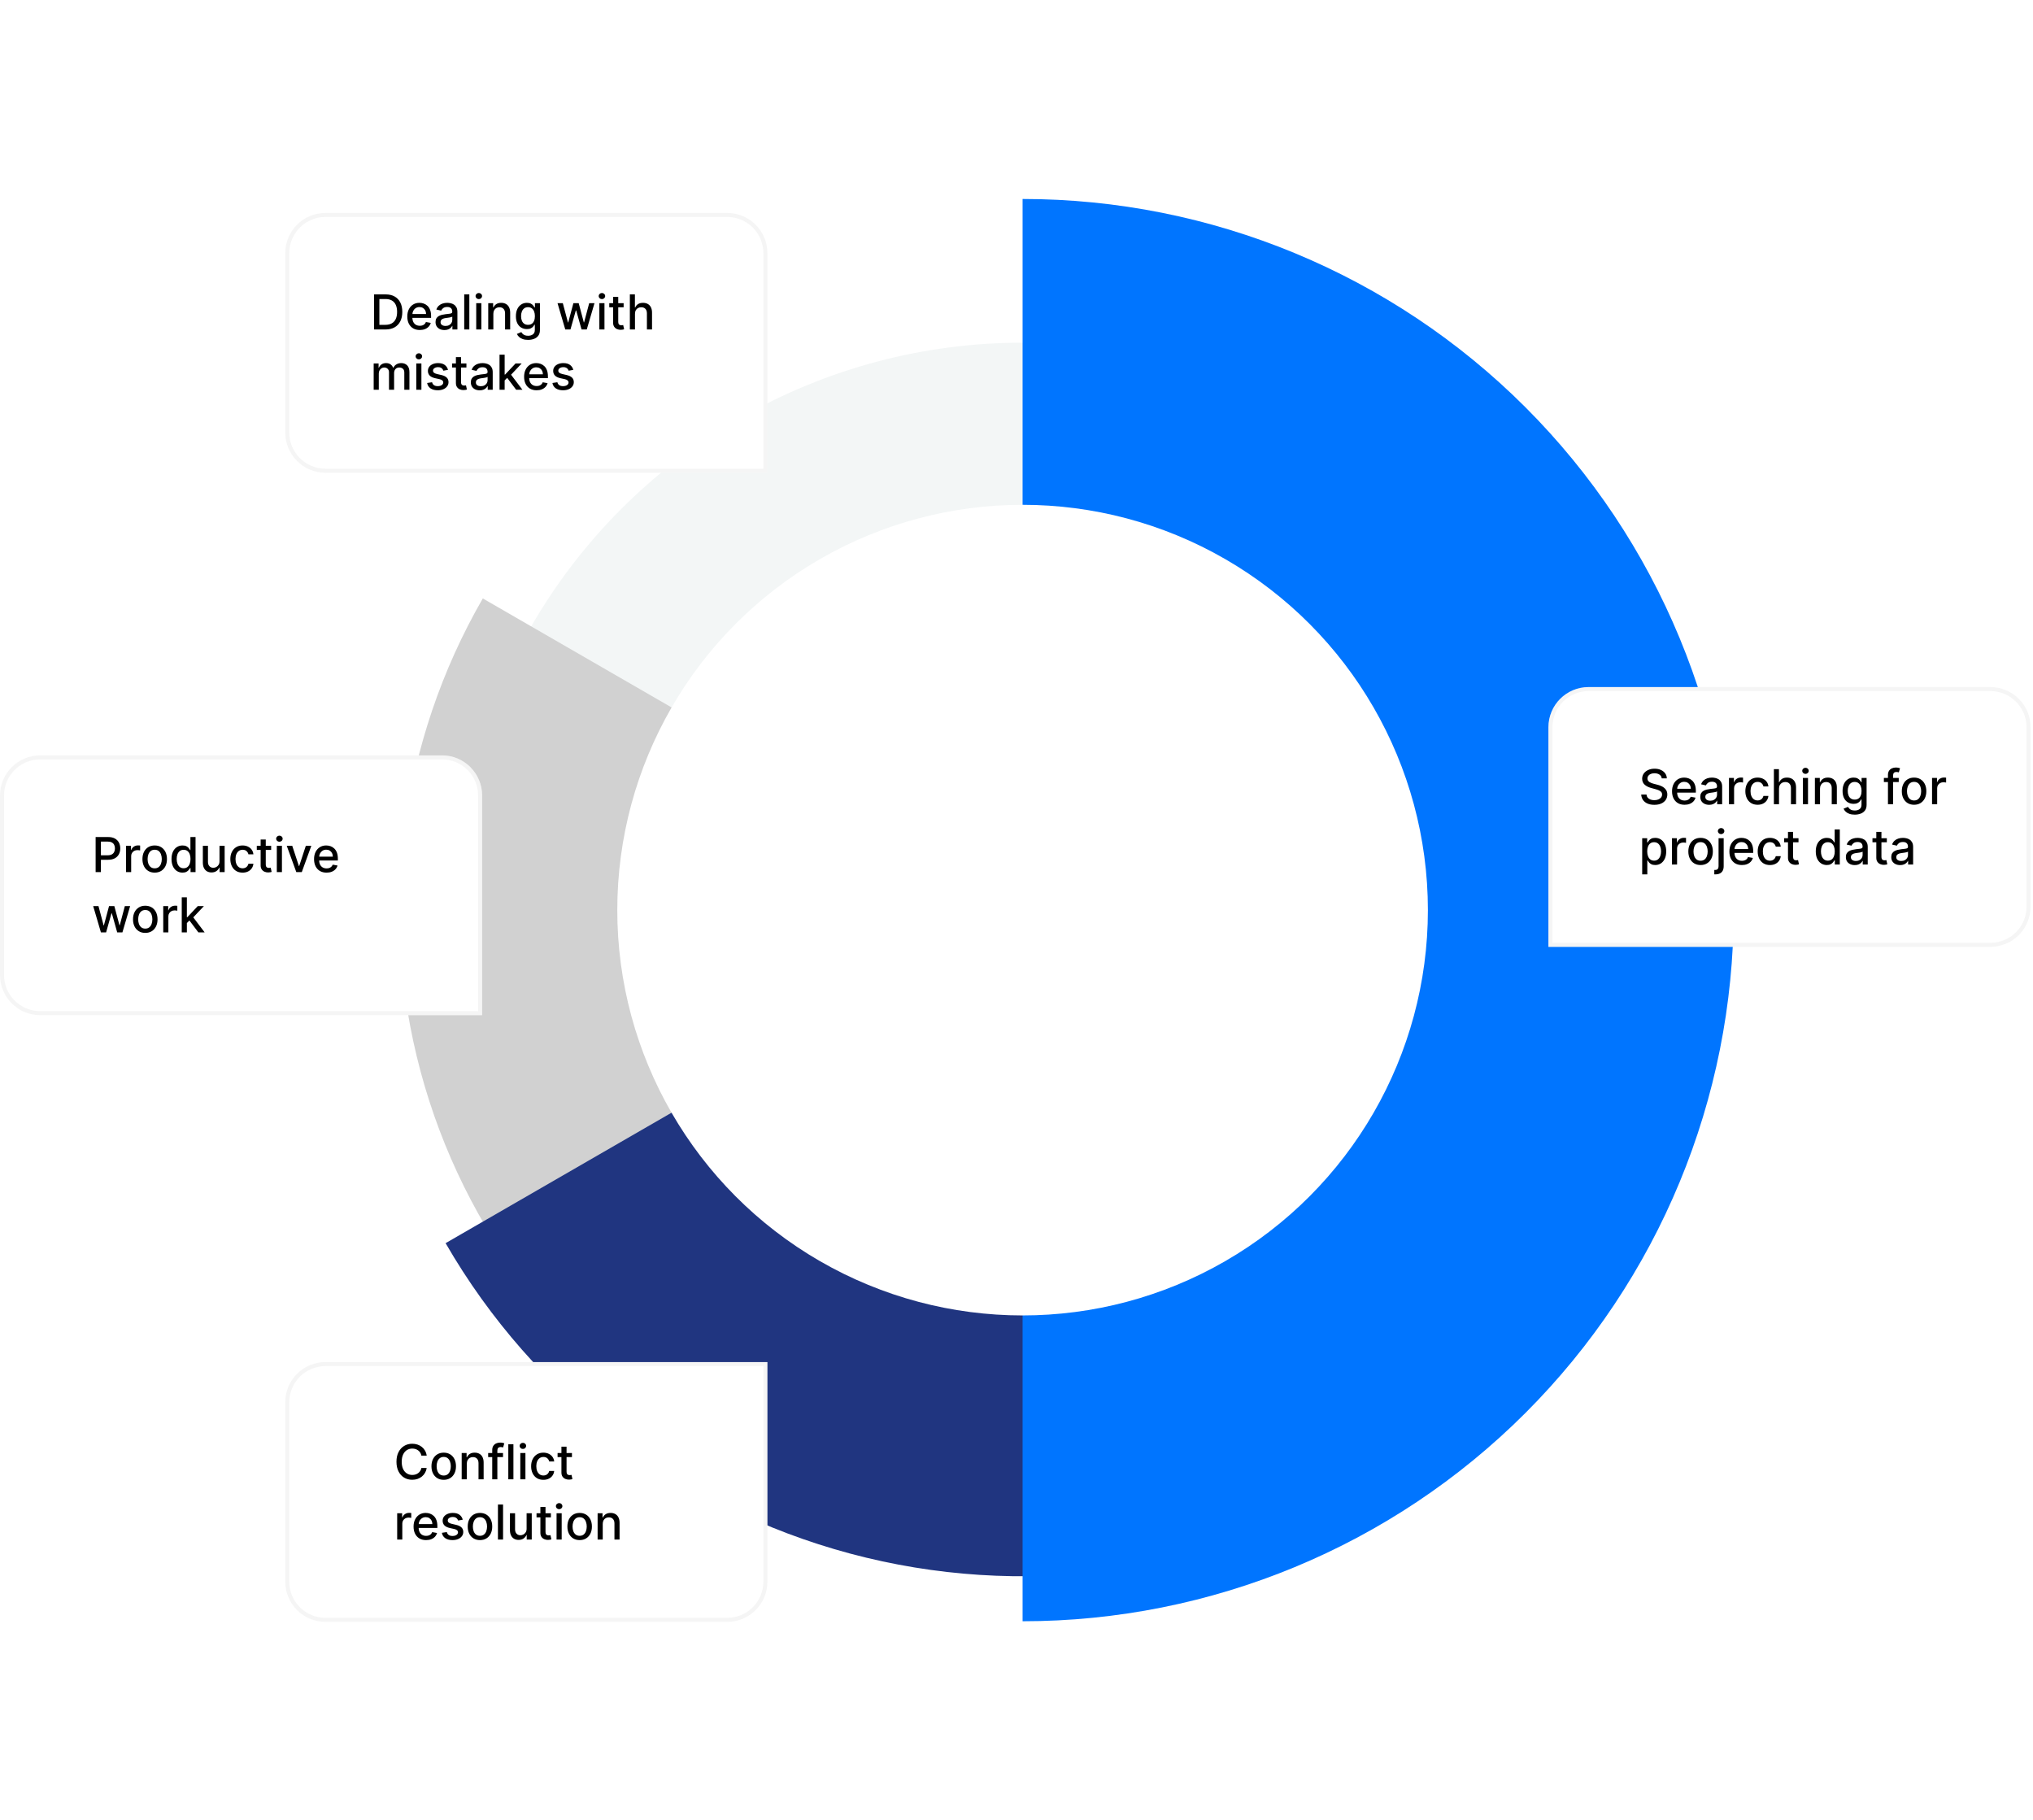 <svg width="506" height="453" viewBox="0 0 506 453" fill="none" xmlns="http://www.w3.org/2000/svg">
<circle cx="254.515" cy="226.514" r="141.228" fill="#F3F6F6"/>
<path d="M120.167 148.943C99.598 184.571 94.024 226.91 104.672 266.647C115.319 306.383 141.316 340.263 176.943 360.833C212.57 381.402 254.909 386.976 294.646 376.329C334.383 365.681 368.263 339.684 388.832 304.057L254.5 226.5L120.167 148.943Z" fill="#D1D1D1"/>
<path d="M110.905 309.405C132.892 347.489 169.108 375.278 211.585 386.66C254.062 398.041 299.321 392.083 337.405 370.095C375.489 348.107 403.278 311.892 414.66 269.415C426.041 226.938 420.083 181.679 398.095 143.595L254.5 226.5L110.905 309.405Z" fill="#203580"/>
<path d="M254.515 403.507C301.456 403.508 346.475 384.86 379.668 351.667C412.86 318.475 431.508 273.456 431.508 226.515C431.508 179.573 412.86 134.554 379.668 101.362C346.475 68.169 301.456 49.522 254.515 49.522L254.515 226.514L254.515 403.507Z" fill="#0075FF"/>
<g filter="url(#filter0_d_3764_3451)">
<circle cx="254.515" cy="226.515" r="100.877" fill="white"/>
</g>
<path d="M71 63C71 57.477 75.477 53 81 53H181C186.523 53 191 57.477 191 63V117.657H81C75.477 117.657 71 113.18 71 107.657V63Z" fill="white"/>
<path d="M71.5 63C71.5 57.753 75.753 53.5 81 53.5H181C186.247 53.5 190.5 57.753 190.5 63V117.157H81C75.753 117.157 71.5 112.903 71.5 107.657V63Z" stroke="#D9D9D9" stroke-opacity="0.26"/>
<path d="M95.933 82H93.108V73.273H96.023C96.878 73.273 97.612 73.447 98.226 73.797C98.84 74.144 99.31 74.642 99.637 75.293C99.966 75.94 100.131 76.717 100.131 77.624C100.131 78.533 99.965 79.314 99.632 79.967C99.303 80.621 98.826 81.124 98.201 81.476C97.576 81.825 96.82 82 95.933 82ZM94.425 80.849H95.861C96.526 80.849 97.078 80.724 97.519 80.474C97.959 80.222 98.289 79.856 98.507 79.379C98.726 78.899 98.835 78.314 98.835 77.624C98.835 76.939 98.726 76.358 98.507 75.881C98.291 75.403 97.969 75.041 97.54 74.794C97.111 74.547 96.578 74.423 95.942 74.423H94.425V80.849ZM104.487 82.132C103.842 82.132 103.287 81.994 102.821 81.719C102.358 81.44 102 81.05 101.747 80.547C101.497 80.041 101.372 79.449 101.372 78.77C101.372 78.099 101.497 77.508 101.747 76.997C102 76.486 102.352 76.087 102.804 75.8C103.258 75.513 103.79 75.369 104.398 75.369C104.767 75.369 105.125 75.43 105.472 75.553C105.818 75.675 106.129 75.867 106.405 76.128C106.68 76.389 106.898 76.729 107.057 77.146C107.216 77.561 107.295 78.065 107.295 78.659V79.111H102.092V78.156H106.047C106.047 77.821 105.979 77.524 105.842 77.266C105.706 77.004 105.514 76.798 105.267 76.648C105.023 76.497 104.736 76.422 104.406 76.422C104.048 76.422 103.736 76.51 103.469 76.686C103.204 76.859 103 77.087 102.855 77.368C102.713 77.646 102.642 77.949 102.642 78.276V79.021C102.642 79.459 102.719 79.831 102.872 80.138C103.028 80.445 103.246 80.679 103.524 80.841C103.802 81 104.128 81.079 104.5 81.079C104.741 81.079 104.962 81.046 105.16 80.977C105.359 80.906 105.531 80.801 105.676 80.662C105.821 80.523 105.932 80.351 106.008 80.146L107.214 80.364C107.118 80.719 106.945 81.03 106.695 81.297C106.447 81.561 106.136 81.767 105.761 81.915C105.389 82.06 104.964 82.132 104.487 82.132ZM110.614 82.145C110.199 82.145 109.824 82.068 109.489 81.915C109.154 81.758 108.888 81.533 108.692 81.237C108.499 80.942 108.402 80.579 108.402 80.151C108.402 79.781 108.473 79.477 108.615 79.239C108.757 79 108.949 78.811 109.191 78.672C109.432 78.533 109.702 78.428 110 78.356C110.299 78.285 110.603 78.231 110.912 78.195C111.304 78.149 111.622 78.112 111.867 78.084C112.111 78.053 112.289 78.003 112.399 77.935C112.51 77.867 112.566 77.756 112.566 77.602V77.572C112.566 77.2 112.46 76.912 112.25 76.707C112.043 76.503 111.733 76.401 111.321 76.401C110.892 76.401 110.554 76.496 110.307 76.686C110.063 76.874 109.894 77.082 109.8 77.312L108.603 77.04C108.745 76.642 108.952 76.321 109.225 76.077C109.5 75.829 109.817 75.651 110.175 75.54C110.533 75.426 110.909 75.369 111.304 75.369C111.566 75.369 111.843 75.401 112.135 75.463C112.431 75.523 112.706 75.633 112.962 75.796C113.22 75.957 113.432 76.189 113.597 76.49C113.762 76.788 113.844 77.176 113.844 77.653V82H112.6V81.105H112.549C112.466 81.27 112.343 81.432 112.178 81.591C112.013 81.75 111.801 81.882 111.543 81.987C111.284 82.092 110.975 82.145 110.614 82.145ZM110.891 81.122C111.243 81.122 111.544 81.053 111.794 80.913C112.047 80.774 112.239 80.592 112.37 80.368C112.503 80.141 112.57 79.898 112.57 79.639V78.796C112.524 78.841 112.436 78.883 112.306 78.923C112.178 78.96 112.032 78.993 111.867 79.021C111.702 79.047 111.541 79.071 111.385 79.094C111.229 79.114 111.098 79.131 110.993 79.145C110.746 79.176 110.52 79.229 110.316 79.303C110.114 79.376 109.952 79.483 109.83 79.622C109.71 79.758 109.651 79.94 109.651 80.168C109.651 80.483 109.767 80.722 110 80.883C110.233 81.043 110.53 81.122 110.891 81.122ZM116.815 73.273V82H115.541V73.273H116.815ZM118.529 82V75.454H119.804V82H118.529ZM119.173 74.445C118.951 74.445 118.761 74.371 118.602 74.223C118.446 74.072 118.367 73.894 118.367 73.686C118.367 73.476 118.446 73.297 118.602 73.149C118.761 72.999 118.951 72.923 119.173 72.923C119.394 72.923 119.583 72.999 119.74 73.149C119.899 73.297 119.978 73.476 119.978 73.686C119.978 73.894 119.899 74.072 119.74 74.223C119.583 74.371 119.394 74.445 119.173 74.445ZM122.792 78.114V82H121.518V75.454H122.741V76.52H122.822C122.972 76.173 123.208 75.895 123.529 75.685C123.853 75.474 124.261 75.369 124.752 75.369C125.198 75.369 125.589 75.463 125.924 75.651C126.259 75.835 126.519 76.111 126.704 76.477C126.888 76.844 126.981 77.297 126.981 77.837V82H125.707V77.99C125.707 77.516 125.583 77.145 125.336 76.878C125.089 76.608 124.749 76.473 124.317 76.473C124.022 76.473 123.759 76.537 123.529 76.665C123.302 76.793 123.121 76.98 122.988 77.227C122.857 77.472 122.792 77.767 122.792 78.114ZM131.434 84.591C130.914 84.591 130.467 84.523 130.092 84.386C129.719 84.25 129.415 84.07 129.18 83.845C128.944 83.621 128.768 83.375 128.651 83.108L129.746 82.656C129.823 82.781 129.925 82.913 130.053 83.053C130.184 83.195 130.36 83.315 130.582 83.415C130.806 83.514 131.094 83.564 131.447 83.564C131.93 83.564 132.329 83.446 132.644 83.21C132.959 82.977 133.117 82.605 133.117 82.094V80.807H133.036C132.959 80.946 132.849 81.101 132.704 81.271C132.562 81.442 132.366 81.59 132.116 81.715C131.866 81.84 131.54 81.902 131.14 81.902C130.623 81.902 130.157 81.781 129.742 81.54C129.33 81.296 129.003 80.936 128.762 80.462C128.523 79.984 128.404 79.398 128.404 78.702C128.404 78.006 128.522 77.409 128.758 76.912C128.996 76.415 129.323 76.034 129.738 75.77C130.153 75.503 130.623 75.369 131.148 75.369C131.555 75.369 131.883 75.438 132.133 75.574C132.383 75.707 132.577 75.864 132.717 76.043C132.859 76.222 132.968 76.379 133.045 76.516H133.138V75.454H134.387V82.145C134.387 82.707 134.256 83.169 133.995 83.53C133.734 83.891 133.38 84.158 132.934 84.331C132.491 84.504 131.991 84.591 131.434 84.591ZM131.421 80.845C131.788 80.845 132.097 80.76 132.35 80.59C132.606 80.416 132.799 80.169 132.93 79.848C133.063 79.524 133.13 79.136 133.13 78.685C133.13 78.244 133.065 77.856 132.934 77.521C132.803 77.186 132.611 76.925 132.359 76.737C132.106 76.547 131.793 76.452 131.421 76.452C131.038 76.452 130.718 76.551 130.462 76.75C130.207 76.946 130.013 77.213 129.883 77.551C129.755 77.889 129.691 78.267 129.691 78.685C129.691 79.114 129.756 79.49 129.887 79.814C130.018 80.138 130.211 80.391 130.467 80.572C130.725 80.754 131.043 80.845 131.421 80.845ZM140.691 82L138.764 75.454H140.081L141.364 80.261H141.428L142.715 75.454H144.032L145.31 80.24H145.374L146.648 75.454H147.965L146.043 82H144.743L143.414 77.274H143.316L141.986 82H140.691ZM149.174 82V75.454H150.448V82H149.174ZM149.817 74.445C149.596 74.445 149.405 74.371 149.246 74.223C149.09 74.072 149.012 73.894 149.012 73.686C149.012 73.476 149.09 73.297 149.246 73.149C149.405 72.999 149.596 72.923 149.817 72.923C150.039 72.923 150.228 72.999 150.384 73.149C150.543 73.297 150.623 73.476 150.623 73.686C150.623 73.894 150.543 74.072 150.384 74.223C150.228 74.371 150.039 74.445 149.817 74.445ZM155.218 75.454V76.477H151.642V75.454H155.218ZM152.601 73.886H153.875V80.078C153.875 80.325 153.912 80.511 153.986 80.636C154.06 80.758 154.155 80.842 154.272 80.888C154.391 80.93 154.52 80.952 154.659 80.952C154.762 80.952 154.851 80.945 154.928 80.93C155.005 80.916 155.064 80.905 155.107 80.896L155.337 81.949C155.263 81.977 155.158 82.006 155.022 82.034C154.885 82.065 154.715 82.082 154.51 82.085C154.175 82.091 153.862 82.031 153.573 81.906C153.283 81.781 153.049 81.588 152.87 81.327C152.691 81.065 152.601 80.737 152.601 80.342V73.886ZM158.042 78.114V82H156.768V73.273H158.025V76.52H158.106C158.259 76.168 158.494 75.888 158.809 75.68C159.124 75.473 159.536 75.369 160.045 75.369C160.494 75.369 160.886 75.462 161.221 75.646C161.559 75.831 161.82 76.106 162.005 76.473C162.192 76.837 162.286 77.291 162.286 77.837V82H161.012V77.99C161.012 77.51 160.888 77.138 160.641 76.874C160.394 76.606 160.05 76.473 159.61 76.473C159.309 76.473 159.039 76.537 158.8 76.665C158.565 76.793 158.378 76.98 158.242 77.227C158.109 77.472 158.042 77.767 158.042 78.114ZM93.006 97V90.454H94.229V91.52H94.31C94.446 91.159 94.669 90.878 94.979 90.676C95.289 90.472 95.659 90.369 96.091 90.369C96.529 90.369 96.895 90.472 97.191 90.676C97.489 90.881 97.709 91.162 97.851 91.52H97.919C98.076 91.171 98.324 90.892 98.665 90.685C99.006 90.474 99.412 90.369 99.884 90.369C100.478 90.369 100.962 90.555 101.337 90.928C101.715 91.3 101.904 91.861 101.904 92.611V97H100.63V92.73C100.63 92.287 100.509 91.966 100.267 91.767C100.026 91.568 99.737 91.469 99.402 91.469C98.987 91.469 98.665 91.597 98.435 91.852C98.205 92.105 98.09 92.43 98.09 92.828V97H96.82V92.649C96.82 92.294 96.709 92.008 96.487 91.793C96.266 91.577 95.978 91.469 95.622 91.469C95.381 91.469 95.158 91.533 94.953 91.66C94.752 91.785 94.588 91.96 94.463 92.185C94.341 92.409 94.28 92.669 94.28 92.965V97H93.006ZM103.611 97V90.454H104.886V97H103.611ZM104.255 89.445C104.033 89.445 103.843 89.371 103.684 89.223C103.528 89.072 103.449 88.894 103.449 88.686C103.449 88.476 103.528 88.297 103.684 88.149C103.843 87.999 104.033 87.923 104.255 87.923C104.476 87.923 104.665 87.999 104.822 88.149C104.981 88.297 105.06 88.476 105.06 88.686C105.06 88.894 104.981 89.072 104.822 89.223C104.665 89.371 104.476 89.445 104.255 89.445ZM111.505 92.053L110.35 92.257C110.301 92.109 110.225 91.969 110.12 91.835C110.017 91.702 109.878 91.592 109.702 91.507C109.526 91.422 109.306 91.379 109.041 91.379C108.681 91.379 108.38 91.46 108.138 91.622C107.897 91.781 107.776 91.987 107.776 92.24C107.776 92.459 107.857 92.635 108.019 92.769C108.181 92.902 108.442 93.011 108.803 93.097L109.843 93.335C110.445 93.474 110.894 93.689 111.189 93.979C111.485 94.269 111.632 94.645 111.632 95.108C111.632 95.5 111.519 95.849 111.291 96.156C111.067 96.46 110.753 96.699 110.35 96.872C109.949 97.046 109.485 97.132 108.956 97.132C108.223 97.132 107.625 96.976 107.162 96.663C106.699 96.348 106.415 95.901 106.31 95.321L107.541 95.133C107.618 95.454 107.776 95.697 108.014 95.862C108.253 96.024 108.564 96.105 108.948 96.105C109.365 96.105 109.699 96.019 109.949 95.845C110.199 95.669 110.324 95.454 110.324 95.202C110.324 94.997 110.247 94.825 110.094 94.686C109.943 94.547 109.712 94.442 109.399 94.371L108.291 94.128C107.681 93.989 107.229 93.767 106.936 93.463C106.647 93.159 106.502 92.774 106.502 92.308C106.502 91.922 106.61 91.584 106.826 91.294C107.041 91.004 107.34 90.778 107.72 90.617C108.101 90.452 108.537 90.369 109.029 90.369C109.736 90.369 110.293 90.523 110.699 90.829C111.105 91.133 111.374 91.541 111.505 92.053ZM116.089 90.454V91.477H112.513V90.454H116.089ZM113.472 88.886H114.746V95.078C114.746 95.325 114.783 95.511 114.857 95.636C114.931 95.758 115.026 95.842 115.143 95.888C115.262 95.93 115.391 95.952 115.53 95.952C115.633 95.952 115.722 95.945 115.799 95.93C115.876 95.916 115.935 95.905 115.978 95.896L116.208 96.949C116.134 96.977 116.029 97.006 115.893 97.034C115.756 97.065 115.586 97.082 115.381 97.085C115.046 97.091 114.734 97.031 114.444 96.906C114.154 96.781 113.92 96.588 113.741 96.327C113.562 96.065 113.472 95.737 113.472 95.342V88.886ZM119.403 97.145C118.988 97.145 118.613 97.068 118.278 96.915C117.943 96.758 117.677 96.533 117.481 96.237C117.288 95.942 117.191 95.579 117.191 95.151C117.191 94.781 117.262 94.477 117.404 94.239C117.546 94 117.738 93.811 117.98 93.672C118.221 93.533 118.491 93.428 118.789 93.356C119.088 93.285 119.392 93.231 119.701 93.195C120.093 93.149 120.411 93.112 120.656 93.084C120.9 93.053 121.078 93.003 121.188 92.935C121.299 92.867 121.355 92.756 121.355 92.602V92.572C121.355 92.2 121.25 91.912 121.039 91.707C120.832 91.503 120.522 91.401 120.11 91.401C119.681 91.401 119.343 91.496 119.096 91.686C118.852 91.874 118.683 92.082 118.589 92.312L117.392 92.04C117.534 91.642 117.741 91.321 118.014 91.077C118.289 90.829 118.606 90.651 118.964 90.54C119.322 90.426 119.698 90.369 120.093 90.369C120.355 90.369 120.632 90.401 120.924 90.463C121.22 90.523 121.495 90.633 121.751 90.796C122.009 90.957 122.221 91.189 122.386 91.49C122.551 91.788 122.633 92.176 122.633 92.653V97H121.389V96.105H121.338C121.255 96.27 121.132 96.432 120.967 96.591C120.802 96.75 120.59 96.882 120.332 96.987C120.073 97.092 119.764 97.145 119.403 97.145ZM119.68 96.122C120.032 96.122 120.333 96.053 120.583 95.913C120.836 95.774 121.028 95.592 121.159 95.368C121.292 95.141 121.359 94.898 121.359 94.639V93.796C121.313 93.841 121.225 93.883 121.095 93.923C120.967 93.96 120.821 93.993 120.656 94.021C120.491 94.047 120.331 94.071 120.174 94.094C120.018 94.114 119.887 94.131 119.782 94.145C119.535 94.176 119.309 94.229 119.105 94.303C118.903 94.376 118.741 94.483 118.619 94.622C118.5 94.758 118.44 94.94 118.44 95.168C118.44 95.483 118.556 95.722 118.789 95.883C119.022 96.043 119.319 96.122 119.68 96.122ZM125.502 94.78L125.494 93.224H125.715L128.323 90.454H129.849L126.874 93.608H126.674L125.502 94.78ZM124.33 97V88.273H125.604V97H124.33ZM128.464 97L126.12 93.889L126.998 92.999L130.028 97H128.464ZM133.561 97.132C132.916 97.132 132.361 96.994 131.895 96.719C131.432 96.44 131.074 96.05 130.821 95.547C130.571 95.041 130.446 94.449 130.446 93.77C130.446 93.099 130.571 92.508 130.821 91.997C131.074 91.486 131.426 91.087 131.878 90.8C132.333 90.513 132.864 90.369 133.472 90.369C133.841 90.369 134.199 90.43 134.546 90.553C134.892 90.675 135.203 90.867 135.479 91.128C135.755 91.389 135.972 91.729 136.131 92.146C136.29 92.561 136.37 93.065 136.37 93.659V94.111H131.166V93.156H135.121C135.121 92.821 135.053 92.524 134.916 92.266C134.78 92.004 134.588 91.798 134.341 91.648C134.097 91.497 133.81 91.422 133.48 91.422C133.122 91.422 132.81 91.51 132.543 91.686C132.279 91.859 132.074 92.087 131.929 92.368C131.787 92.646 131.716 92.949 131.716 93.276V94.021C131.716 94.459 131.793 94.831 131.946 95.138C132.103 95.445 132.32 95.679 132.598 95.841C132.877 96 133.202 96.079 133.574 96.079C133.816 96.079 134.036 96.046 134.235 95.977C134.434 95.906 134.605 95.801 134.75 95.662C134.895 95.523 135.006 95.351 135.083 95.146L136.289 95.364C136.192 95.719 136.019 96.03 135.769 96.297C135.522 96.561 135.21 96.767 134.835 96.915C134.463 97.06 134.039 97.132 133.561 97.132ZM142.688 92.053L141.533 92.257C141.485 92.109 141.408 91.969 141.303 91.835C141.201 91.702 141.062 91.592 140.886 91.507C140.709 91.422 140.489 91.379 140.225 91.379C139.864 91.379 139.563 91.46 139.322 91.622C139.08 91.781 138.959 91.987 138.959 92.24C138.959 92.459 139.04 92.635 139.202 92.769C139.364 92.902 139.626 93.011 139.986 93.097L141.026 93.335C141.628 93.474 142.077 93.689 142.373 93.979C142.668 94.269 142.816 94.645 142.816 95.108C142.816 95.5 142.702 95.849 142.475 96.156C142.251 96.46 141.937 96.699 141.533 96.872C141.133 97.046 140.668 97.132 140.14 97.132C139.407 97.132 138.809 96.976 138.346 96.663C137.883 96.348 137.599 95.901 137.494 95.321L138.725 95.133C138.802 95.454 138.959 95.697 139.198 95.862C139.437 96.024 139.748 96.105 140.131 96.105C140.549 96.105 140.883 96.019 141.133 95.845C141.383 95.669 141.508 95.454 141.508 95.202C141.508 94.997 141.431 94.825 141.278 94.686C141.127 94.547 140.896 94.442 140.583 94.371L139.475 94.128C138.864 93.989 138.413 93.767 138.12 93.463C137.83 93.159 137.685 92.774 137.685 92.308C137.685 91.922 137.793 91.584 138.009 91.294C138.225 91.004 138.523 90.778 138.904 90.617C139.285 90.452 139.721 90.369 140.212 90.369C140.92 90.369 141.476 90.523 141.883 90.829C142.289 91.133 142.557 91.541 142.688 92.053Z" fill="black"/>
<path d="M0 198C0 192.477 4.477 188 10 188H110C115.523 188 120 192.477 120 198V252.657H10C4.477 252.657 0 248.18 0 242.657V198Z" fill="white"/>
<path d="M0.5 198C0.5 192.753 4.753 188.5 10 188.5H110C115.247 188.5 119.5 192.753 119.5 198V252.157H10C4.753 252.157 0.5 247.903 0.5 242.657V198Z" stroke="#D9D9D9" stroke-opacity="0.26"/>
<path d="M23.801 217.053V208.326H26.911C27.59 208.326 28.153 208.45 28.599 208.697C29.045 208.944 29.379 209.282 29.6 209.711C29.822 210.137 29.933 210.617 29.933 211.151C29.933 211.688 29.82 212.171 29.596 212.6C29.375 213.026 29.039 213.364 28.59 213.614C28.144 213.861 27.583 213.985 26.907 213.985H24.768V212.869H26.788C27.217 212.869 27.565 212.795 27.832 212.647C28.099 212.496 28.295 212.292 28.42 212.033C28.545 211.775 28.607 211.481 28.607 211.151C28.607 210.822 28.545 210.529 28.42 210.273C28.295 210.018 28.098 209.817 27.828 209.673C27.561 209.528 27.208 209.455 26.771 209.455H25.117V217.053H23.801ZM31.374 217.053V210.508H32.606V211.548H32.674C32.793 211.195 33.003 210.918 33.304 210.717C33.608 210.512 33.952 210.41 34.336 210.41C34.415 210.41 34.509 210.413 34.617 210.418C34.728 210.424 34.815 210.431 34.877 210.44V211.658C34.826 211.644 34.735 211.629 34.604 211.611C34.474 211.592 34.343 211.582 34.212 211.582C33.911 211.582 33.643 211.646 33.407 211.773C33.174 211.898 32.989 212.073 32.853 212.298C32.716 212.519 32.648 212.772 32.648 213.056V217.053H31.374ZM38.502 217.185C37.889 217.185 37.353 217.045 36.896 216.763C36.438 216.482 36.083 216.089 35.83 215.583C35.578 215.077 35.451 214.486 35.451 213.81C35.451 213.131 35.578 212.538 35.83 212.029C36.083 211.521 36.438 211.126 36.896 210.844C37.353 210.563 37.889 210.423 38.502 210.423C39.116 210.423 39.651 210.563 40.109 210.844C40.566 211.126 40.921 211.521 41.174 212.029C41.427 212.538 41.553 213.131 41.553 213.81C41.553 214.486 41.427 215.077 41.174 215.583C40.921 216.089 40.566 216.482 40.109 216.763C39.651 217.045 39.116 217.185 38.502 217.185ZM38.507 216.116C38.904 216.116 39.234 216.011 39.495 215.8C39.757 215.59 39.95 215.31 40.075 214.961C40.203 214.611 40.267 214.227 40.267 213.806C40.267 213.388 40.203 213.005 40.075 212.655C39.95 212.303 39.757 212.021 39.495 211.807C39.234 211.594 38.904 211.488 38.507 211.488C38.106 211.488 37.774 211.594 37.509 211.807C37.248 212.021 37.053 212.303 36.926 212.655C36.801 213.005 36.738 213.388 36.738 213.806C36.738 214.227 36.801 214.611 36.926 214.961C37.053 215.31 37.248 215.59 37.509 215.8C37.774 216.011 38.106 216.116 38.507 216.116ZM45.426 217.181C44.898 217.181 44.426 217.046 44.011 216.776C43.599 216.504 43.275 216.116 43.04 215.613C42.807 215.107 42.69 214.501 42.69 213.793C42.69 213.086 42.808 212.481 43.044 211.978C43.282 211.475 43.609 211.09 44.024 210.823C44.439 210.556 44.909 210.423 45.434 210.423C45.841 210.423 46.167 210.491 46.415 210.627C46.665 210.761 46.858 210.917 46.994 211.096C47.133 211.275 47.241 211.432 47.318 211.569H47.395V208.326H48.669V217.053H47.425V216.035H47.318C47.241 216.174 47.13 216.333 46.986 216.512C46.844 216.691 46.648 216.847 46.398 216.981C46.148 217.114 45.824 217.181 45.426 217.181ZM45.707 216.094C46.074 216.094 46.383 215.998 46.636 215.805C46.892 215.609 47.085 215.337 47.216 214.991C47.349 214.644 47.416 214.241 47.416 213.78C47.416 213.326 47.351 212.928 47.22 212.587C47.089 212.246 46.898 211.981 46.645 211.79C46.392 211.6 46.079 211.505 45.707 211.505C45.324 211.505 45.004 211.604 44.748 211.803C44.493 212.002 44.3 212.273 44.169 212.617C44.041 212.961 43.977 213.349 43.977 213.78C43.977 214.218 44.042 214.611 44.173 214.961C44.304 215.31 44.497 215.587 44.753 215.792C45.011 215.994 45.329 216.094 45.707 216.094ZM54.634 214.339V210.508H55.912V217.053H54.659V215.92H54.591C54.441 216.269 54.199 216.56 53.867 216.793C53.537 217.023 53.127 217.138 52.635 217.138C52.215 217.138 51.843 217.046 51.519 216.861C51.198 216.674 50.945 216.397 50.76 216.03C50.578 215.664 50.487 215.211 50.487 214.671V210.508H51.761V214.518C51.761 214.964 51.885 215.319 52.132 215.583C52.379 215.847 52.7 215.979 53.095 215.979C53.334 215.979 53.571 215.92 53.807 215.8C54.046 215.681 54.243 215.501 54.399 215.259C54.558 215.018 54.636 214.711 54.634 214.339ZM60.381 217.185C59.748 217.185 59.202 217.042 58.745 216.755C58.29 216.465 57.941 216.066 57.697 215.557C57.452 215.049 57.33 214.467 57.33 213.81C57.33 213.146 57.455 212.559 57.705 212.05C57.955 211.539 58.307 211.14 58.762 210.853C59.216 210.566 59.752 210.423 60.368 210.423C60.866 210.423 61.309 210.515 61.698 210.7C62.087 210.881 62.401 211.137 62.64 211.467C62.881 211.796 63.025 212.181 63.07 212.621H61.83C61.762 212.315 61.606 212.05 61.361 211.829C61.12 211.607 60.796 211.496 60.39 211.496C60.035 211.496 59.724 211.59 59.456 211.778C59.192 211.962 58.986 212.227 58.839 212.57C58.691 212.911 58.617 213.315 58.617 213.78C58.617 214.258 58.69 214.67 58.834 215.016C58.979 215.363 59.184 215.631 59.448 215.822C59.715 216.012 60.029 216.107 60.39 216.107C60.631 216.107 60.85 216.063 61.046 215.975C61.245 215.884 61.411 215.755 61.545 215.587C61.681 215.42 61.776 215.218 61.83 214.982H63.07C63.025 215.405 62.887 215.783 62.657 216.116C62.427 216.448 62.118 216.709 61.732 216.9C61.349 217.09 60.898 217.185 60.381 217.185ZM67.488 210.508V211.53H63.913V210.508H67.488ZM64.872 208.94H66.146V215.131C66.146 215.379 66.183 215.565 66.257 215.69C66.33 215.812 66.426 215.896 66.542 215.941C66.661 215.984 66.791 216.005 66.93 216.005C67.032 216.005 67.122 215.998 67.198 215.984C67.275 215.969 67.335 215.958 67.377 215.95L67.607 217.002C67.534 217.03 67.428 217.059 67.292 217.087C67.156 217.119 66.985 217.136 66.781 217.138C66.445 217.144 66.133 217.084 65.843 216.959C65.553 216.834 65.319 216.641 65.14 216.38C64.961 216.119 64.872 215.79 64.872 215.396V208.94ZM68.897 217.053V210.508H70.172V217.053H68.897ZM69.541 209.498C69.319 209.498 69.129 209.424 68.97 209.276C68.814 209.126 68.736 208.947 68.736 208.739C68.736 208.529 68.814 208.35 68.97 208.202C69.129 208.052 69.319 207.977 69.541 207.977C69.763 207.977 69.951 208.052 70.108 208.202C70.267 208.35 70.346 208.529 70.346 208.739C70.346 208.947 70.267 209.126 70.108 209.276C69.951 209.424 69.763 209.498 69.541 209.498ZM77.485 210.508L75.112 217.053H73.748L71.37 210.508H72.738L74.396 215.545H74.464L76.117 210.508H77.485ZM81.281 217.185C80.636 217.185 80.081 217.048 79.615 216.772C79.152 216.494 78.794 216.103 78.541 215.6C78.291 215.094 78.166 214.502 78.166 213.823C78.166 213.153 78.291 212.562 78.541 212.05C78.794 211.539 79.146 211.14 79.598 210.853C80.052 210.566 80.584 210.423 81.192 210.423C81.561 210.423 81.919 210.484 82.265 210.606C82.612 210.728 82.923 210.92 83.199 211.181C83.474 211.442 83.692 211.782 83.851 212.2C84.01 212.614 84.089 213.119 84.089 213.712V214.164H78.886V213.209H82.841C82.841 212.874 82.772 212.577 82.636 212.319C82.5 212.057 82.308 211.852 82.061 211.701C81.817 211.55 81.53 211.475 81.2 211.475C80.842 211.475 80.53 211.563 80.263 211.739C79.998 211.913 79.794 212.14 79.649 212.421C79.507 212.7 79.436 213.002 79.436 213.329V214.075C79.436 214.512 79.513 214.884 79.666 215.191C79.822 215.498 80.04 215.732 80.318 215.894C80.596 216.053 80.922 216.133 81.294 216.133C81.535 216.133 81.755 216.099 81.954 216.03C82.153 215.959 82.325 215.854 82.47 215.715C82.615 215.576 82.726 215.404 82.802 215.2L84.008 215.417C83.912 215.772 83.739 216.083 83.489 216.35C83.241 216.614 82.93 216.82 82.555 216.968C82.183 217.113 81.758 217.185 81.281 217.185ZM25.117 232.053L23.191 225.508H24.508L25.791 230.315H25.855L27.142 225.508H28.458L29.737 230.293H29.801L31.075 225.508H32.392L30.47 232.053H29.17L27.84 227.327H27.742L26.413 232.053H25.117ZM36.159 232.185C35.545 232.185 35.009 232.045 34.552 231.763C34.095 231.482 33.739 231.089 33.487 230.583C33.234 230.077 33.107 229.486 33.107 228.81C33.107 228.131 33.234 227.538 33.487 227.029C33.739 226.521 34.095 226.126 34.552 225.844C35.009 225.563 35.545 225.423 36.159 225.423C36.772 225.423 37.308 225.563 37.765 225.844C38.222 226.126 38.578 226.521 38.83 227.029C39.083 227.538 39.21 228.131 39.21 228.81C39.21 229.486 39.083 230.077 38.83 230.583C38.578 231.089 38.222 231.482 37.765 231.763C37.308 232.045 36.772 232.185 36.159 232.185ZM36.163 231.116C36.56 231.116 36.89 231.011 37.151 230.8C37.413 230.59 37.606 230.31 37.731 229.961C37.859 229.611 37.923 229.227 37.923 228.806C37.923 228.388 37.859 228.005 37.731 227.655C37.606 227.303 37.413 227.021 37.151 226.807C36.89 226.594 36.56 226.488 36.163 226.488C35.762 226.488 35.43 226.594 35.166 226.807C34.904 227.021 34.71 227.303 34.582 227.655C34.457 228.005 34.394 228.388 34.394 228.806C34.394 229.227 34.457 229.611 34.582 229.961C34.71 230.31 34.904 230.59 35.166 230.8C35.43 231.011 35.762 231.116 36.163 231.116ZM40.632 232.053V225.508H41.864V226.548H41.932C42.051 226.195 42.261 225.918 42.562 225.717C42.866 225.512 43.21 225.41 43.594 225.41C43.673 225.41 43.767 225.413 43.875 225.418C43.986 225.424 44.072 225.431 44.135 225.44V226.658C44.084 226.644 43.993 226.629 43.862 226.611C43.731 226.592 43.601 226.582 43.47 226.582C43.169 226.582 42.9 226.646 42.665 226.773C42.432 226.898 42.247 227.073 42.111 227.298C41.974 227.519 41.906 227.772 41.906 228.056V232.053H40.632ZM46.409 229.833L46.401 228.278H46.622L49.23 225.508H50.756L47.781 228.661H47.581L46.409 229.833ZM45.237 232.053V223.326H46.511V232.053H45.237ZM49.371 232.053L47.027 228.942L47.905 228.052L50.935 232.053H49.371Z" fill="black"/>
<path d="M505.393 181C505.393 175.477 500.915 171 495.393 171H395.393C389.87 171 385.393 175.477 385.393 181V235.657H495.393C500.915 235.657 505.393 231.18 505.393 225.657V181Z" fill="white"/>
<path d="M504.893 181C504.893 175.753 500.639 171.5 495.393 171.5H395.393C390.146 171.5 385.893 175.753 385.893 181V235.157H495.393C500.639 235.157 504.893 230.903 504.893 225.657V181Z" stroke="#D9D9D9" stroke-opacity="0.26"/>
<path d="M413.594 193.727C413.548 193.324 413.361 193.012 413.031 192.79C412.702 192.566 412.287 192.453 411.787 192.453C411.429 192.453 411.119 192.51 410.858 192.624C410.597 192.735 410.393 192.888 410.249 193.084C410.107 193.277 410.036 193.497 410.036 193.744C410.036 193.952 410.084 194.131 410.18 194.281C410.28 194.432 410.409 194.558 410.568 194.661C410.73 194.76 410.903 194.844 411.088 194.912C411.273 194.977 411.45 195.031 411.621 195.074L412.473 195.296C412.751 195.364 413.037 195.456 413.33 195.573C413.622 195.689 413.893 195.843 414.143 196.033C414.393 196.223 414.595 196.459 414.749 196.74C414.905 197.021 414.983 197.358 414.983 197.75C414.983 198.244 414.855 198.683 414.599 199.067C414.347 199.45 413.979 199.753 413.496 199.975C413.016 200.196 412.435 200.307 411.753 200.307C411.099 200.307 410.534 200.203 410.057 199.996C409.58 199.789 409.206 199.494 408.936 199.114C408.666 198.73 408.517 198.276 408.489 197.75H409.81C409.835 198.066 409.938 198.328 410.116 198.539C410.298 198.746 410.53 198.901 410.811 199.003C411.095 199.102 411.406 199.152 411.744 199.152C412.116 199.152 412.447 199.094 412.737 198.977C413.03 198.858 413.26 198.693 413.428 198.483C413.595 198.27 413.679 198.021 413.679 197.737C413.679 197.479 413.605 197.267 413.457 197.102C413.313 196.938 413.115 196.801 412.865 196.693C412.618 196.585 412.338 196.49 412.026 196.408L410.994 196.127C410.295 195.936 409.741 195.656 409.332 195.287C408.926 194.918 408.723 194.429 408.723 193.821C408.723 193.318 408.859 192.879 409.132 192.504C409.405 192.129 409.774 191.838 410.24 191.631C410.706 191.421 411.232 191.316 411.817 191.316C412.408 191.316 412.929 191.419 413.381 191.627C413.835 191.834 414.193 192.119 414.455 192.483C414.716 192.844 414.852 193.259 414.864 193.727H413.594ZM419.275 200.294C418.63 200.294 418.075 200.156 417.609 199.881C417.146 199.602 416.788 199.212 416.535 198.709C416.285 198.203 416.16 197.611 416.16 196.932C416.16 196.262 416.285 195.671 416.535 195.159C416.788 194.648 417.14 194.249 417.592 193.962C418.047 193.675 418.578 193.531 419.186 193.531C419.555 193.531 419.913 193.593 420.26 193.715C420.606 193.837 420.917 194.029 421.193 194.29C421.468 194.551 421.686 194.891 421.845 195.308C422.004 195.723 422.083 196.227 422.083 196.821V197.273H416.88V196.318H420.835C420.835 195.983 420.767 195.686 420.63 195.428C420.494 195.166 420.302 194.96 420.055 194.81C419.811 194.659 419.524 194.584 419.194 194.584C418.836 194.584 418.524 194.672 418.257 194.848C417.993 195.021 417.788 195.249 417.643 195.53C417.501 195.808 417.43 196.111 417.43 196.438V197.183C417.43 197.621 417.507 197.993 417.66 198.3C417.816 198.607 418.034 198.841 418.312 199.003C418.591 199.162 418.916 199.242 419.288 199.242C419.529 199.242 419.75 199.208 419.949 199.139C420.147 199.068 420.319 198.963 420.464 198.824C420.609 198.685 420.72 198.513 420.797 198.308L422.002 198.526C421.906 198.881 421.733 199.192 421.483 199.459C421.235 199.723 420.924 199.929 420.549 200.077C420.177 200.222 419.752 200.294 419.275 200.294ZM425.402 200.307C424.987 200.307 424.612 200.23 424.277 200.077C423.942 199.921 423.676 199.695 423.48 199.399C423.287 199.104 423.19 198.742 423.19 198.313C423.19 197.943 423.261 197.639 423.403 197.401C423.545 197.162 423.737 196.973 423.979 196.834C424.22 196.695 424.49 196.59 424.788 196.519C425.087 196.448 425.391 196.394 425.7 196.357C426.092 196.311 426.411 196.274 426.655 196.246C426.899 196.215 427.077 196.165 427.188 196.097C427.298 196.029 427.354 195.918 427.354 195.764V195.735C427.354 195.362 427.249 195.074 427.038 194.869C426.831 194.665 426.521 194.563 426.109 194.563C425.68 194.563 425.342 194.658 425.095 194.848C424.851 195.036 424.682 195.244 424.588 195.475L423.391 195.202C423.533 194.804 423.74 194.483 424.013 194.239C424.288 193.992 424.605 193.813 424.963 193.702C425.321 193.588 425.697 193.531 426.092 193.531C426.354 193.531 426.631 193.563 426.923 193.625C427.219 193.685 427.494 193.796 427.75 193.958C428.009 194.119 428.22 194.351 428.385 194.652C428.55 194.95 428.632 195.338 428.632 195.816V200.162H427.388V199.267H427.337C427.254 199.432 427.131 199.594 426.966 199.753C426.801 199.912 426.589 200.044 426.331 200.149C426.072 200.254 425.763 200.307 425.402 200.307ZM425.679 199.284C426.031 199.284 426.332 199.215 426.582 199.075C426.835 198.936 427.027 198.754 427.158 198.53C427.291 198.303 427.358 198.06 427.358 197.801V196.958C427.313 197.003 427.224 197.046 427.094 197.085C426.966 197.122 426.82 197.155 426.655 197.183C426.49 197.209 426.33 197.233 426.173 197.256C426.017 197.276 425.886 197.293 425.781 197.307C425.534 197.338 425.308 197.391 425.104 197.465C424.902 197.539 424.74 197.645 424.618 197.784C424.499 197.921 424.439 198.102 424.439 198.33C424.439 198.645 424.555 198.884 424.788 199.046C425.021 199.205 425.318 199.284 425.679 199.284ZM430.329 200.162V193.617H431.561V194.656H431.629C431.748 194.304 431.958 194.027 432.26 193.825C432.564 193.621 432.907 193.519 433.291 193.519C433.37 193.519 433.464 193.521 433.572 193.527C433.683 193.533 433.77 193.54 433.832 193.548V194.767C433.781 194.753 433.69 194.737 433.559 194.72C433.429 194.7 433.298 194.691 433.167 194.691C432.866 194.691 432.598 194.754 432.362 194.882C432.129 195.007 431.944 195.182 431.808 195.406C431.672 195.628 431.603 195.881 431.603 196.165V200.162H430.329ZM437.457 200.294C436.824 200.294 436.278 200.151 435.821 199.864C435.366 199.574 435.017 199.175 434.773 198.666C434.528 198.158 434.406 197.575 434.406 196.919C434.406 196.254 434.531 195.668 434.781 195.159C435.031 194.648 435.384 194.249 435.838 193.962C436.293 193.675 436.828 193.531 437.445 193.531C437.942 193.531 438.385 193.624 438.774 193.808C439.163 193.99 439.477 194.246 439.716 194.575C439.957 194.905 440.101 195.29 440.146 195.73H438.906C438.838 195.423 438.682 195.159 438.438 194.938C438.196 194.716 437.872 194.605 437.466 194.605C437.111 194.605 436.8 194.699 436.533 194.887C436.268 195.071 436.063 195.335 435.915 195.679C435.767 196.02 435.693 196.423 435.693 196.889C435.693 197.367 435.766 197.779 435.911 198.125C436.055 198.472 436.26 198.74 436.524 198.931C436.791 199.121 437.105 199.216 437.466 199.216C437.707 199.216 437.926 199.172 438.122 199.084C438.321 198.993 438.487 198.864 438.621 198.696C438.757 198.529 438.852 198.327 438.906 198.091H440.146C440.101 198.514 439.963 198.892 439.733 199.225C439.503 199.557 439.195 199.818 438.808 200.009C438.425 200.199 437.974 200.294 437.457 200.294ZM442.783 196.276V200.162H441.509V191.435H442.766V194.682H442.847C443 194.33 443.235 194.05 443.55 193.843C443.865 193.635 444.277 193.531 444.786 193.531C445.235 193.531 445.627 193.624 445.962 193.808C446.3 193.993 446.561 194.269 446.746 194.635C446.934 194.999 447.027 195.453 447.027 195.999V200.162H445.753V196.152C445.753 195.672 445.63 195.3 445.382 195.036C445.135 194.769 444.792 194.635 444.351 194.635C444.05 194.635 443.78 194.699 443.542 194.827C443.306 194.955 443.12 195.142 442.983 195.389C442.85 195.634 442.783 195.929 442.783 196.276ZM448.728 200.162V193.617H450.002V200.162H448.728ZM449.371 192.607C449.15 192.607 448.959 192.533 448.8 192.385C448.644 192.235 448.566 192.056 448.566 191.848C448.566 191.638 448.644 191.459 448.8 191.311C448.959 191.161 449.15 191.085 449.371 191.085C449.593 191.085 449.782 191.161 449.938 191.311C450.097 191.459 450.176 191.638 450.176 191.848C450.176 192.056 450.097 192.235 449.938 192.385C449.782 192.533 449.593 192.607 449.371 192.607ZM452.99 196.276V200.162H451.716V193.617H452.939V194.682H453.02C453.17 194.335 453.406 194.057 453.727 193.847C454.051 193.637 454.459 193.531 454.95 193.531C455.396 193.531 455.787 193.625 456.122 193.813C456.457 193.997 456.717 194.273 456.902 194.639C457.087 195.006 457.179 195.459 457.179 195.999V200.162H455.905V196.152C455.905 195.678 455.781 195.307 455.534 195.04C455.287 194.77 454.947 194.635 454.516 194.635C454.22 194.635 453.957 194.699 453.727 194.827C453.5 194.955 453.32 195.142 453.186 195.389C453.055 195.634 452.99 195.929 452.99 196.276ZM461.632 202.753C461.112 202.753 460.665 202.685 460.29 202.548C459.918 202.412 459.614 202.232 459.378 202.007C459.142 201.783 458.966 201.537 458.849 201.27L459.945 200.818C460.021 200.943 460.124 201.075 460.251 201.215C460.382 201.357 460.558 201.477 460.78 201.577C461.004 201.676 461.293 201.726 461.645 201.726C462.128 201.726 462.527 201.608 462.842 201.372C463.158 201.139 463.315 200.767 463.315 200.256V198.969H463.234C463.158 199.108 463.047 199.263 462.902 199.433C462.76 199.604 462.564 199.752 462.314 199.877C462.064 200.002 461.739 200.064 461.338 200.064C460.821 200.064 460.355 199.943 459.94 199.702C459.528 199.458 459.202 199.098 458.96 198.624C458.722 198.146 458.602 197.56 458.602 196.864C458.602 196.168 458.72 195.571 458.956 195.074C459.195 194.577 459.521 194.196 459.936 193.932C460.351 193.665 460.821 193.531 461.347 193.531C461.753 193.531 462.081 193.6 462.331 193.736C462.581 193.869 462.776 194.026 462.915 194.205C463.057 194.384 463.166 194.541 463.243 194.678H463.337V193.617H464.585V200.307C464.585 200.869 464.455 201.331 464.193 201.692C463.932 202.053 463.578 202.32 463.132 202.493C462.689 202.666 462.189 202.753 461.632 202.753ZM461.619 199.007C461.986 199.007 462.295 198.922 462.548 198.752C462.804 198.578 462.997 198.331 463.128 198.01C463.261 197.686 463.328 197.298 463.328 196.847C463.328 196.406 463.263 196.019 463.132 195.683C463.001 195.348 462.81 195.087 462.557 194.899C462.304 194.709 461.991 194.614 461.619 194.614C461.236 194.614 460.916 194.713 460.661 194.912C460.405 195.108 460.212 195.375 460.081 195.713C459.953 196.051 459.889 196.429 459.889 196.847C459.889 197.276 459.955 197.652 460.085 197.976C460.216 198.3 460.409 198.553 460.665 198.735C460.923 198.916 461.241 199.007 461.619 199.007ZM472.585 193.617V194.639H468.886V193.617H472.585ZM469.9 200.162V192.858C469.9 192.449 469.99 192.11 470.169 191.84C470.348 191.567 470.585 191.364 470.88 191.23C471.176 191.094 471.497 191.026 471.843 191.026C472.099 191.026 472.318 191.047 472.5 191.09C472.681 191.129 472.816 191.166 472.904 191.2L472.606 192.232C472.547 192.215 472.47 192.195 472.376 192.172C472.282 192.146 472.169 192.134 472.035 192.134C471.725 192.134 471.504 192.21 471.37 192.364C471.24 192.517 471.174 192.739 471.174 193.029V200.162H469.9ZM476.399 200.294C475.785 200.294 475.25 200.154 474.792 199.872C474.335 199.591 473.98 199.198 473.727 198.692C473.474 198.186 473.348 197.595 473.348 196.919C473.348 196.24 473.474 195.646 473.727 195.138C473.98 194.629 474.335 194.235 474.792 193.953C475.25 193.672 475.785 193.531 476.399 193.531C477.012 193.531 477.548 193.672 478.005 193.953C478.463 194.235 478.818 194.629 479.071 195.138C479.324 195.646 479.45 196.24 479.45 196.919C479.45 197.595 479.324 198.186 479.071 198.692C478.818 199.198 478.463 199.591 478.005 199.872C477.548 200.154 477.012 200.294 476.399 200.294ZM476.403 199.225C476.801 199.225 477.13 199.119 477.392 198.909C477.653 198.699 477.846 198.419 477.971 198.07C478.099 197.72 478.163 197.335 478.163 196.915C478.163 196.497 478.099 196.114 477.971 195.764C477.846 195.412 477.653 195.129 477.392 194.916C477.13 194.703 476.801 194.597 476.403 194.597C476.002 194.597 475.67 194.703 475.406 194.916C475.145 195.129 474.95 195.412 474.822 195.764C474.697 196.114 474.635 196.497 474.635 196.915C474.635 197.335 474.697 197.72 474.822 198.07C474.95 198.419 475.145 198.699 475.406 198.909C475.67 199.119 476.002 199.225 476.403 199.225ZM480.872 200.162V193.617H482.104V194.656H482.172C482.291 194.304 482.501 194.027 482.803 193.825C483.107 193.621 483.45 193.519 483.834 193.519C483.913 193.519 484.007 193.521 484.115 193.527C484.226 193.533 484.312 193.54 484.375 193.548V194.767C484.324 194.753 484.233 194.737 484.102 194.72C483.972 194.7 483.841 194.691 483.71 194.691C483.409 194.691 483.141 194.754 482.905 194.882C482.672 195.007 482.487 195.182 482.351 195.406C482.214 195.628 482.146 195.881 482.146 196.165V200.162H480.872ZM408.732 217.617V208.617H409.976V209.678H410.082C410.156 209.541 410.263 209.384 410.402 209.205C410.541 209.026 410.734 208.869 410.982 208.736C411.229 208.6 411.555 208.531 411.962 208.531C412.49 208.531 412.962 208.665 413.376 208.932C413.791 209.199 414.116 209.584 414.352 210.087C414.591 210.59 414.71 211.195 414.71 211.902C414.71 212.61 414.592 213.216 414.357 213.722C414.121 214.225 413.797 214.612 413.385 214.885C412.973 215.155 412.503 215.29 411.974 215.29C411.577 215.29 411.251 215.223 410.999 215.09C410.749 214.956 410.553 214.8 410.411 214.621C410.268 214.442 410.159 214.283 410.082 214.144H410.006V217.617H408.732ZM409.98 211.889C409.98 212.35 410.047 212.753 410.18 213.1C410.314 213.446 410.507 213.718 410.76 213.914C411.013 214.107 411.322 214.203 411.689 214.203C412.07 214.203 412.388 214.102 412.643 213.901C412.899 213.696 413.092 213.419 413.223 213.07C413.357 212.72 413.423 212.327 413.423 211.889C413.423 211.458 413.358 211.07 413.227 210.726C413.099 210.382 412.906 210.111 412.648 209.912C412.392 209.713 412.072 209.614 411.689 209.614C411.32 209.614 411.007 209.709 410.751 209.899C410.499 210.09 410.307 210.355 410.176 210.696C410.045 211.037 409.98 211.435 409.98 211.889ZM416.138 215.162V208.617H417.369V209.656H417.438C417.557 209.304 417.767 209.027 418.068 208.825C418.372 208.621 418.716 208.519 419.099 208.519C419.179 208.519 419.273 208.521 419.381 208.527C419.491 208.533 419.578 208.54 419.641 208.548V209.767C419.589 209.753 419.499 209.737 419.368 209.72C419.237 209.7 419.107 209.691 418.976 209.691C418.675 209.691 418.406 209.754 418.17 209.882C417.938 210.007 417.753 210.182 417.616 210.406C417.48 210.628 417.412 210.881 417.412 211.165V215.162H416.138ZM423.266 215.294C422.652 215.294 422.117 215.154 421.659 214.872C421.202 214.591 420.847 214.198 420.594 213.692C420.341 213.186 420.215 212.595 420.215 211.919C420.215 211.24 420.341 210.646 420.594 210.138C420.847 209.629 421.202 209.235 421.659 208.953C422.117 208.672 422.652 208.531 423.266 208.531C423.88 208.531 424.415 208.672 424.873 208.953C425.33 209.235 425.685 209.629 425.938 210.138C426.191 210.646 426.317 211.24 426.317 211.919C426.317 212.595 426.191 213.186 425.938 213.692C425.685 214.198 425.33 214.591 424.873 214.872C424.415 215.154 423.88 215.294 423.266 215.294ZM423.27 214.225C423.668 214.225 423.998 214.119 424.259 213.909C424.52 213.699 424.713 213.419 424.838 213.07C424.966 212.72 425.03 212.335 425.03 211.915C425.03 211.497 424.966 211.114 424.838 210.764C424.713 210.412 424.52 210.129 424.259 209.916C423.998 209.703 423.668 209.597 423.27 209.597C422.87 209.597 422.537 209.703 422.273 209.916C422.012 210.129 421.817 210.412 421.689 210.764C421.564 211.114 421.502 211.497 421.502 211.915C421.502 212.335 421.564 212.72 421.689 213.07C421.817 213.419 422.012 213.699 422.273 213.909C422.537 214.119 422.87 214.225 423.27 214.225ZM427.739 208.617H429.013V215.588C429.013 216.026 428.934 216.395 428.775 216.696C428.619 216.997 428.386 217.226 428.076 217.382C427.769 217.539 427.39 217.617 426.938 217.617C426.893 217.617 426.85 217.617 426.81 217.617C426.768 217.617 426.724 217.615 426.678 217.612V216.517C426.718 216.517 426.754 216.517 426.785 216.517C426.813 216.517 426.846 216.517 426.883 216.517C427.184 216.517 427.401 216.436 427.535 216.274C427.671 216.115 427.739 215.884 427.739 215.58V208.617ZM428.37 207.607C428.148 207.607 427.958 207.533 427.799 207.385C427.643 207.235 427.565 207.056 427.565 206.848C427.565 206.638 427.643 206.459 427.799 206.311C427.958 206.161 428.148 206.085 428.37 206.085C428.592 206.085 428.781 206.161 428.937 206.311C429.096 206.459 429.175 206.638 429.175 206.848C429.175 207.056 429.096 207.235 428.937 207.385C428.781 207.533 428.592 207.607 428.37 207.607ZM433.549 215.294C432.904 215.294 432.348 215.156 431.882 214.881C431.419 214.602 431.061 214.212 430.809 213.709C430.559 213.203 430.434 212.611 430.434 211.932C430.434 211.262 430.559 210.671 430.809 210.159C431.061 209.648 431.414 209.249 431.865 208.962C432.32 208.675 432.851 208.531 433.459 208.531C433.828 208.531 434.186 208.593 434.533 208.715C434.88 208.837 435.191 209.029 435.466 209.29C435.742 209.551 435.959 209.891 436.118 210.308C436.277 210.723 436.357 211.227 436.357 211.821V212.273H431.154V211.318H435.108C435.108 210.983 435.04 210.686 434.904 210.428C434.767 210.166 434.576 209.96 434.328 209.81C434.084 209.659 433.797 209.584 433.468 209.584C433.11 209.584 432.797 209.672 432.53 209.848C432.266 210.021 432.061 210.249 431.917 210.53C431.775 210.808 431.703 211.111 431.703 211.438V212.183C431.703 212.621 431.78 212.993 431.934 213.3C432.09 213.607 432.307 213.841 432.586 214.003C432.864 214.162 433.189 214.242 433.561 214.242C433.803 214.242 434.023 214.208 434.222 214.139C434.421 214.068 434.593 213.963 434.738 213.824C434.882 213.685 434.993 213.513 435.07 213.308L436.276 213.526C436.179 213.881 436.006 214.192 435.756 214.459C435.509 214.723 435.198 214.929 434.823 215.077C434.451 215.222 434.026 215.294 433.549 215.294ZM440.528 215.294C439.894 215.294 439.349 215.151 438.891 214.864C438.437 214.574 438.087 214.175 437.843 213.666C437.599 213.158 437.477 212.575 437.477 211.919C437.477 211.254 437.602 210.668 437.852 210.159C438.102 209.648 438.454 209.249 438.908 208.962C439.363 208.675 439.898 208.531 440.515 208.531C441.012 208.531 441.455 208.624 441.844 208.808C442.234 208.99 442.548 209.246 442.786 209.575C443.028 209.905 443.171 210.29 443.217 210.73H441.977C441.908 210.423 441.752 210.159 441.508 209.938C441.266 209.716 440.942 209.605 440.536 209.605C440.181 209.605 439.87 209.699 439.603 209.887C439.339 210.071 439.133 210.335 438.985 210.679C438.837 211.02 438.763 211.423 438.763 211.889C438.763 212.367 438.836 212.779 438.981 213.125C439.126 213.472 439.33 213.74 439.594 213.931C439.862 214.121 440.175 214.216 440.536 214.216C440.778 214.216 440.996 214.172 441.192 214.084C441.391 213.993 441.558 213.864 441.691 213.696C441.827 213.529 441.923 213.327 441.977 213.091H443.217C443.171 213.514 443.033 213.892 442.803 214.225C442.573 214.557 442.265 214.818 441.879 215.009C441.495 215.199 441.045 215.294 440.528 215.294ZM447.635 208.617V209.639H444.059V208.617H447.635ZM445.018 207.048H446.292V213.24C446.292 213.487 446.329 213.673 446.403 213.798C446.477 213.921 446.572 214.004 446.689 214.05C446.808 214.093 446.937 214.114 447.076 214.114C447.179 214.114 447.268 214.107 447.345 214.093C447.422 214.078 447.481 214.067 447.524 214.058L447.754 215.111C447.68 215.139 447.575 215.168 447.439 215.196C447.302 215.227 447.132 215.244 446.927 215.247C446.592 215.253 446.279 215.193 445.99 215.068C445.7 214.943 445.466 214.75 445.287 214.489C445.108 214.227 445.018 213.899 445.018 213.504V207.048ZM454.67 215.29C454.142 215.29 453.67 215.155 453.255 214.885C452.843 214.612 452.52 214.225 452.284 213.722C452.051 213.216 451.934 212.61 451.934 211.902C451.934 211.195 452.052 210.59 452.288 210.087C452.527 209.584 452.853 209.199 453.268 208.932C453.683 208.665 454.153 208.531 454.679 208.531C455.085 208.531 455.412 208.6 455.659 208.736C455.909 208.869 456.102 209.026 456.238 209.205C456.377 209.384 456.485 209.541 456.562 209.678H456.639V206.435H457.913V215.162H456.669V214.144H456.562C456.485 214.283 456.375 214.442 456.23 214.621C456.088 214.8 455.892 214.956 455.642 215.09C455.392 215.223 455.068 215.29 454.67 215.29ZM454.951 214.203C455.318 214.203 455.627 214.107 455.88 213.914C456.136 213.718 456.329 213.446 456.46 213.1C456.593 212.753 456.66 212.35 456.66 211.889C456.66 211.435 456.595 211.037 456.464 210.696C456.333 210.355 456.142 210.09 455.889 209.899C455.636 209.709 455.324 209.614 454.951 209.614C454.568 209.614 454.248 209.713 453.993 209.912C453.737 210.111 453.544 210.382 453.413 210.726C453.285 211.07 453.221 211.458 453.221 211.889C453.221 212.327 453.287 212.72 453.417 213.07C453.548 213.419 453.741 213.696 453.997 213.901C454.255 214.102 454.574 214.203 454.951 214.203ZM461.636 215.307C461.222 215.307 460.847 215.23 460.511 215.077C460.176 214.921 459.911 214.695 459.714 214.399C459.521 214.104 459.425 213.742 459.425 213.313C459.425 212.943 459.496 212.639 459.638 212.401C459.78 212.162 459.972 211.973 460.213 211.834C460.455 211.695 460.724 211.59 461.023 211.519C461.321 211.448 461.625 211.394 461.935 211.357C462.327 211.311 462.645 211.274 462.889 211.246C463.134 211.215 463.311 211.165 463.422 211.097C463.533 211.029 463.588 210.918 463.588 210.764V210.735C463.588 210.362 463.483 210.074 463.273 209.869C463.065 209.665 462.756 209.563 462.344 209.563C461.915 209.563 461.577 209.658 461.33 209.848C461.085 210.036 460.916 210.244 460.822 210.475L459.625 210.202C459.767 209.804 459.974 209.483 460.247 209.239C460.523 208.992 460.839 208.813 461.197 208.702C461.555 208.588 461.932 208.531 462.327 208.531C462.588 208.531 462.865 208.563 463.158 208.625C463.453 208.685 463.729 208.796 463.984 208.958C464.243 209.119 464.455 209.351 464.619 209.652C464.784 209.95 464.866 210.338 464.866 210.816V215.162H463.622V214.267H463.571C463.489 214.432 463.365 214.594 463.2 214.753C463.036 214.912 462.824 215.044 462.565 215.149C462.307 215.254 461.997 215.307 461.636 215.307ZM461.913 214.284C462.266 214.284 462.567 214.215 462.817 214.075C463.07 213.936 463.261 213.754 463.392 213.53C463.526 213.303 463.592 213.06 463.592 212.801V211.958C463.547 212.003 463.459 212.046 463.328 212.085C463.2 212.122 463.054 212.155 462.889 212.183C462.724 212.209 462.564 212.233 462.408 212.256C462.251 212.276 462.121 212.293 462.016 212.307C461.768 212.338 461.543 212.391 461.338 212.465C461.136 212.539 460.974 212.645 460.852 212.784C460.733 212.921 460.673 213.102 460.673 213.33C460.673 213.645 460.79 213.884 461.023 214.046C461.256 214.205 461.553 214.284 461.913 214.284ZM469.619 208.617V209.639H466.044V208.617H469.619ZM467.002 207.048H468.277V213.24C468.277 213.487 468.314 213.673 468.387 213.798C468.461 213.921 468.556 214.004 468.673 214.05C468.792 214.093 468.922 214.114 469.061 214.114C469.163 214.114 469.252 214.107 469.329 214.093C469.406 214.078 469.466 214.067 469.508 214.058L469.738 215.111C469.664 215.139 469.559 215.168 469.423 215.196C469.287 215.227 469.116 215.244 468.912 215.247C468.576 215.253 468.264 215.193 467.974 215.068C467.684 214.943 467.45 214.75 467.271 214.489C467.092 214.227 467.002 213.899 467.002 213.504V207.048ZM472.933 215.307C472.518 215.307 472.143 215.23 471.808 215.077C471.473 214.921 471.207 214.695 471.011 214.399C470.818 214.104 470.722 213.742 470.722 213.313C470.722 212.943 470.793 212.639 470.935 212.401C471.077 212.162 471.268 211.973 471.51 211.834C471.751 211.695 472.021 211.59 472.32 211.519C472.618 211.448 472.922 211.394 473.232 211.357C473.624 211.311 473.942 211.274 474.186 211.246C474.43 211.215 474.608 211.165 474.719 211.097C474.83 211.029 474.885 210.918 474.885 210.764V210.735C474.885 210.362 474.78 210.074 474.57 209.869C474.362 209.665 474.053 209.563 473.641 209.563C473.212 209.563 472.874 209.658 472.626 209.848C472.382 210.036 472.213 210.244 472.119 210.475L470.922 210.202C471.064 209.804 471.271 209.483 471.544 209.239C471.82 208.992 472.136 208.813 472.494 208.702C472.852 208.588 473.229 208.531 473.624 208.531C473.885 208.531 474.162 208.563 474.455 208.625C474.75 208.685 475.026 208.796 475.281 208.958C475.54 209.119 475.751 209.351 475.916 209.652C476.081 209.95 476.163 210.338 476.163 210.816V215.162H474.919V214.267H474.868C474.786 214.432 474.662 214.594 474.497 214.753C474.332 214.912 474.121 215.044 473.862 215.149C473.604 215.254 473.294 215.307 472.933 215.307ZM473.21 214.284C473.563 214.284 473.864 214.215 474.114 214.075C474.366 213.936 474.558 213.754 474.689 213.53C474.822 213.303 474.889 213.06 474.889 212.801V211.958C474.844 212.003 474.756 212.046 474.625 212.085C474.497 212.122 474.351 212.155 474.186 212.183C474.021 212.209 473.861 212.233 473.705 212.256C473.548 212.276 473.418 212.293 473.312 212.307C473.065 212.338 472.839 212.391 472.635 212.465C472.433 212.539 472.271 212.645 472.149 212.784C472.03 212.921 471.97 213.102 471.97 213.33C471.97 213.645 472.087 213.884 472.32 214.046C472.553 214.205 472.849 214.284 473.21 214.284Z" fill="black"/>
<path d="M71 393.657C71 399.18 75.477 403.657 81 403.657H181C186.523 403.657 191 399.18 191 393.657V339H81C75.477 339 71 343.477 71 349V393.657Z" fill="white"/>
<path d="M71.5 393.657C71.5 398.903 75.753 403.157 81 403.157H181C186.247 403.157 190.5 398.903 190.5 393.657V339.5H81C75.753 339.5 71.5 343.753 71.5 349V393.657Z" stroke="#D9D9D9" stroke-opacity="0.26"/>
<path d="M106.207 362.286H104.878C104.827 362.002 104.732 361.752 104.592 361.536C104.453 361.32 104.283 361.136 104.081 360.986C103.879 360.835 103.653 360.722 103.403 360.645C103.156 360.568 102.893 360.53 102.615 360.53C102.112 360.53 101.662 360.656 101.264 360.909C100.869 361.162 100.557 361.533 100.327 362.021C100.099 362.51 99.986 363.107 99.986 363.811C99.986 364.521 100.099 365.121 100.327 365.609C100.557 366.098 100.871 366.467 101.268 366.717C101.666 366.967 102.114 367.092 102.611 367.092C102.886 367.092 103.148 367.055 103.395 366.982C103.645 366.905 103.871 366.793 104.072 366.645C104.274 366.497 104.445 366.317 104.584 366.104C104.726 365.888 104.824 365.641 104.878 365.362L106.207 365.367C106.136 365.796 105.999 366.19 105.794 366.551C105.592 366.909 105.332 367.219 105.014 367.48C104.699 367.739 104.338 367.939 103.932 368.081C103.526 368.223 103.082 368.294 102.602 368.294C101.847 368.294 101.173 368.115 100.582 367.757C99.992 367.396 99.526 366.881 99.185 366.21C98.847 365.54 98.678 364.74 98.678 363.811C98.678 362.879 98.848 362.08 99.189 361.412C99.53 360.742 99.996 360.227 100.587 359.869C101.178 359.509 101.849 359.328 102.602 359.328C103.065 359.328 103.497 359.395 103.898 359.528C104.301 359.659 104.663 359.852 104.984 360.108C105.305 360.361 105.571 360.671 105.781 361.037C105.991 361.401 106.134 361.817 106.207 362.286ZM110.438 368.307C109.824 368.307 109.289 368.166 108.831 367.885C108.374 367.604 108.019 367.21 107.766 366.705C107.513 366.199 107.387 365.608 107.387 364.932C107.387 364.253 107.513 363.659 107.766 363.151C108.019 362.642 108.374 362.247 108.831 361.966C109.289 361.685 109.824 361.544 110.438 361.544C111.051 361.544 111.587 361.685 112.044 361.966C112.502 362.247 112.857 362.642 113.11 363.151C113.363 363.659 113.489 364.253 113.489 364.932C113.489 365.608 113.363 366.199 113.11 366.705C112.857 367.21 112.502 367.604 112.044 367.885C111.587 368.166 111.051 368.307 110.438 368.307ZM110.442 367.237C110.84 367.237 111.169 367.132 111.431 366.922C111.692 366.712 111.885 366.432 112.01 366.082C112.138 365.733 112.202 365.348 112.202 364.928C112.202 364.51 112.138 364.127 112.01 363.777C111.885 363.425 111.692 363.142 111.431 362.929C111.169 362.716 110.84 362.609 110.442 362.609C110.042 362.609 109.709 362.716 109.445 362.929C109.184 363.142 108.989 363.425 108.861 363.777C108.736 364.127 108.674 364.51 108.674 364.928C108.674 365.348 108.736 365.733 108.861 366.082C108.989 366.432 109.184 366.712 109.445 366.922C109.709 367.132 110.042 367.237 110.442 367.237ZM116.185 364.288V368.175H114.911V361.629H116.134V362.695H116.215C116.366 362.348 116.602 362.07 116.923 361.859C117.246 361.649 117.654 361.544 118.146 361.544C118.592 361.544 118.982 361.638 119.317 361.825C119.653 362.01 119.913 362.286 120.097 362.652C120.282 363.019 120.374 363.472 120.374 364.011V368.175H119.1V364.165C119.1 363.69 118.977 363.32 118.729 363.053C118.482 362.783 118.143 362.648 117.711 362.648C117.415 362.648 117.153 362.712 116.923 362.84C116.695 362.967 116.515 363.155 116.381 363.402C116.251 363.646 116.185 363.942 116.185 364.288ZM125.198 361.629V362.652H121.499V361.629H125.198ZM122.513 368.175V360.871C122.513 360.462 122.603 360.122 122.782 359.852C122.961 359.58 123.198 359.377 123.494 359.243C123.789 359.107 124.11 359.038 124.457 359.038C124.712 359.038 124.931 359.06 125.113 359.102C125.295 359.142 125.43 359.179 125.518 359.213L125.219 360.244C125.16 360.227 125.083 360.207 124.989 360.185C124.896 360.159 124.782 360.146 124.648 360.146C124.339 360.146 124.117 360.223 123.984 360.377C123.853 360.53 123.788 360.752 123.788 361.041V368.175H122.513ZM127.787 359.448V368.175H126.513V359.448H127.787ZM129.501 368.175V361.629H130.775V368.175H129.501ZM130.145 360.619C129.923 360.619 129.733 360.546 129.574 360.398C129.417 360.247 129.339 360.068 129.339 359.861C129.339 359.651 129.417 359.472 129.574 359.324C129.733 359.173 129.923 359.098 130.145 359.098C130.366 359.098 130.555 359.173 130.711 359.324C130.87 359.472 130.95 359.651 130.95 359.861C130.95 360.068 130.87 360.247 130.711 360.398C130.555 360.546 130.366 360.619 130.145 360.619ZM135.246 368.307C134.613 368.307 134.067 368.163 133.61 367.877C133.156 367.587 132.806 367.188 132.562 366.679C132.317 366.171 132.195 365.588 132.195 364.932C132.195 364.267 132.32 363.68 132.57 363.172C132.82 362.661 133.173 362.261 133.627 361.975C134.082 361.688 134.617 361.544 135.234 361.544C135.731 361.544 136.174 361.636 136.563 361.821C136.952 362.003 137.266 362.259 137.505 362.588C137.746 362.918 137.89 363.303 137.935 363.743H136.695C136.627 363.436 136.471 363.172 136.227 362.95C135.985 362.729 135.661 362.618 135.255 362.618C134.9 362.618 134.589 362.712 134.322 362.899C134.058 363.084 133.852 363.348 133.704 363.692C133.556 364.033 133.482 364.436 133.482 364.902C133.482 365.379 133.555 365.791 133.7 366.138C133.844 366.484 134.049 366.753 134.313 366.943C134.58 367.134 134.894 367.229 135.255 367.229C135.496 367.229 135.715 367.185 135.911 367.097C136.11 367.006 136.276 366.877 136.41 366.709C136.546 366.541 136.641 366.34 136.695 366.104H137.935C137.89 366.527 137.752 366.905 137.522 367.237C137.292 367.57 136.984 367.831 136.597 368.021C136.214 368.212 135.763 368.307 135.246 368.307ZM142.353 361.629V362.652H138.778V361.629H142.353ZM139.737 360.061H141.011V366.253C141.011 366.5 141.048 366.686 141.122 366.811C141.196 366.933 141.291 367.017 141.407 367.063C141.527 367.105 141.656 367.127 141.795 367.127C141.897 367.127 141.987 367.119 142.064 367.105C142.14 367.091 142.2 367.08 142.243 367.071L142.473 368.124C142.399 368.152 142.294 368.18 142.157 368.209C142.021 368.24 141.85 368.257 141.646 368.26C141.311 368.266 140.998 368.206 140.708 368.081C140.419 367.956 140.184 367.763 140.005 367.502C139.826 367.24 139.737 366.912 139.737 366.517V360.061ZM98.856 383.175V376.629H100.088V377.669H100.156C100.276 377.317 100.486 377.04 100.787 376.838C101.091 376.634 101.435 376.531 101.818 376.531C101.898 376.531 101.991 376.534 102.099 376.54C102.21 376.546 102.297 376.553 102.359 376.561V377.78C102.308 377.766 102.217 377.75 102.087 377.733C101.956 377.713 101.825 377.703 101.695 377.703C101.393 377.703 101.125 377.767 100.889 377.895C100.656 378.02 100.472 378.195 100.335 378.419C100.199 378.641 100.131 378.894 100.131 379.178V383.175H98.856ZM106.049 383.307C105.404 383.307 104.848 383.169 104.382 382.894C103.919 382.615 103.561 382.225 103.309 381.722C103.059 381.216 102.934 380.624 102.934 379.945C102.934 379.274 103.059 378.683 103.309 378.172C103.561 377.661 103.914 377.261 104.365 376.975C104.82 376.688 105.351 376.544 105.959 376.544C106.328 376.544 106.686 376.605 107.033 376.727C107.38 376.85 107.691 377.041 107.966 377.303C108.242 377.564 108.459 377.903 108.618 378.321C108.777 378.736 108.857 379.24 108.857 379.834V380.286H103.654V379.331H107.608C107.608 378.996 107.54 378.699 107.404 378.44C107.267 378.179 107.076 377.973 106.828 377.823C106.584 377.672 106.297 377.597 105.968 377.597C105.61 377.597 105.297 377.685 105.03 377.861C104.766 378.034 104.561 378.261 104.417 378.543C104.275 378.821 104.203 379.124 104.203 379.45V380.196C104.203 380.634 104.28 381.006 104.434 381.313C104.59 381.619 104.807 381.854 105.086 382.016C105.364 382.175 105.689 382.254 106.061 382.254C106.303 382.254 106.523 382.22 106.722 382.152C106.921 382.081 107.093 381.976 107.238 381.837C107.382 381.698 107.493 381.526 107.57 381.321L108.776 381.538C108.679 381.894 108.506 382.205 108.256 382.472C108.009 382.736 107.698 382.942 107.323 383.09C106.951 383.234 106.526 383.307 106.049 383.307ZM115.175 378.227L114.021 378.432C113.972 378.284 113.896 378.144 113.79 378.01C113.688 377.877 113.549 377.767 113.373 377.682C113.197 377.597 112.977 377.554 112.712 377.554C112.352 377.554 112.05 377.635 111.809 377.797C111.567 377.956 111.447 378.162 111.447 378.415C111.447 378.634 111.528 378.81 111.69 378.943C111.852 379.077 112.113 379.186 112.474 379.271L113.513 379.51C114.116 379.649 114.565 379.864 114.86 380.153C115.156 380.443 115.303 380.82 115.303 381.283C115.303 381.675 115.19 382.024 114.962 382.331C114.738 382.635 114.424 382.874 114.021 383.047C113.62 383.22 113.156 383.307 112.627 383.307C111.894 383.307 111.296 383.151 110.833 382.838C110.37 382.523 110.086 382.075 109.981 381.496L111.212 381.308C111.289 381.629 111.447 381.872 111.685 382.037C111.924 382.199 112.235 382.28 112.619 382.28C113.036 382.28 113.37 382.193 113.62 382.02C113.87 381.844 113.995 381.629 113.995 381.377C113.995 381.172 113.918 381 113.765 380.861C113.614 380.722 113.383 380.617 113.07 380.546L111.962 380.303C111.352 380.163 110.9 379.942 110.607 379.638C110.317 379.334 110.173 378.949 110.173 378.483C110.173 378.097 110.281 377.759 110.496 377.469C110.712 377.179 111.011 376.953 111.391 376.791C111.772 376.627 112.208 376.544 112.7 376.544C113.407 376.544 113.964 376.698 114.37 377.004C114.776 377.308 115.045 377.716 115.175 378.227ZM119.461 383.307C118.848 383.307 118.312 383.166 117.855 382.885C117.397 382.604 117.042 382.21 116.789 381.705C116.537 381.199 116.41 380.608 116.41 379.932C116.41 379.253 116.537 378.659 116.789 378.151C117.042 377.642 117.397 377.247 117.855 376.966C118.312 376.685 118.848 376.544 119.461 376.544C120.075 376.544 120.61 376.685 121.068 376.966C121.525 377.247 121.88 377.642 122.133 378.151C122.386 378.659 122.512 379.253 122.512 379.932C122.512 380.608 122.386 381.199 122.133 381.705C121.88 382.21 121.525 382.604 121.068 382.885C120.61 383.166 120.075 383.307 119.461 383.307ZM119.466 382.237C119.863 382.237 120.193 382.132 120.454 381.922C120.716 381.712 120.909 381.432 121.034 381.082C121.162 380.733 121.225 380.348 121.225 379.928C121.225 379.51 121.162 379.127 121.034 378.777C120.909 378.425 120.716 378.142 120.454 377.929C120.193 377.716 119.863 377.609 119.466 377.609C119.065 377.609 118.733 377.716 118.468 377.929C118.207 378.142 118.012 378.425 117.885 378.777C117.76 379.127 117.697 379.51 117.697 379.928C117.697 380.348 117.76 380.733 117.885 381.082C118.012 381.432 118.207 381.712 118.468 381.922C118.733 382.132 119.065 382.237 119.466 382.237ZM125.209 374.448V383.175H123.935V374.448H125.209ZM131.069 380.46V376.629H132.348V383.175H131.095V382.041H131.027C130.876 382.391 130.635 382.682 130.302 382.915C129.973 383.145 129.562 383.26 129.071 383.26C128.65 383.26 128.278 383.168 127.954 382.983C127.633 382.796 127.38 382.519 127.196 382.152C127.014 381.786 126.923 381.332 126.923 380.793V376.629H128.197V380.639C128.197 381.085 128.321 381.44 128.568 381.705C128.815 381.969 129.136 382.101 129.531 382.101C129.77 382.101 130.007 382.041 130.243 381.922C130.481 381.803 130.679 381.622 130.835 381.381C130.994 381.139 131.072 380.832 131.069 380.46ZM137.115 376.629V377.652H133.54V376.629H137.115ZM134.499 375.061H135.773V381.253C135.773 381.5 135.81 381.686 135.884 381.811C135.957 381.933 136.053 382.017 136.169 382.063C136.288 382.105 136.418 382.127 136.557 382.127C136.659 382.127 136.749 382.119 136.825 382.105C136.902 382.091 136.962 382.08 137.004 382.071L137.234 383.124C137.161 383.152 137.055 383.18 136.919 383.209C136.783 383.24 136.612 383.257 136.408 383.26C136.072 383.266 135.76 383.206 135.47 383.081C135.18 382.956 134.946 382.763 134.767 382.502C134.588 382.24 134.499 381.912 134.499 381.517V375.061ZM138.525 383.175V376.629H139.799V383.175H138.525ZM139.168 375.619C138.946 375.619 138.756 375.546 138.597 375.398C138.441 375.247 138.363 375.068 138.363 374.861C138.363 374.651 138.441 374.472 138.597 374.324C138.756 374.173 138.946 374.098 139.168 374.098C139.39 374.098 139.578 374.173 139.735 374.324C139.894 374.472 139.973 374.651 139.973 374.861C139.973 375.068 139.894 375.247 139.735 375.398C139.578 375.546 139.39 375.619 139.168 375.619ZM144.27 383.307C143.656 383.307 143.121 383.166 142.663 382.885C142.206 382.604 141.851 382.21 141.598 381.705C141.345 381.199 141.219 380.608 141.219 379.932C141.219 379.253 141.345 378.659 141.598 378.151C141.851 377.642 142.206 377.247 142.663 376.966C143.121 376.685 143.656 376.544 144.27 376.544C144.884 376.544 145.419 376.685 145.876 376.966C146.334 377.247 146.689 377.642 146.942 378.151C147.195 378.659 147.321 379.253 147.321 379.932C147.321 380.608 147.195 381.199 146.942 381.705C146.689 382.21 146.334 382.604 145.876 382.885C145.419 383.166 144.884 383.307 144.27 383.307ZM144.274 382.237C144.672 382.237 145.001 382.132 145.263 381.922C145.524 381.712 145.717 381.432 145.842 381.082C145.97 380.733 146.034 380.348 146.034 379.928C146.034 379.51 145.97 379.127 145.842 378.777C145.717 378.425 145.524 378.142 145.263 377.929C145.001 377.716 144.672 377.609 144.274 377.609C143.874 377.609 143.541 377.716 143.277 377.929C143.016 378.142 142.821 378.425 142.693 378.777C142.568 379.127 142.506 379.51 142.506 379.928C142.506 380.348 142.568 380.733 142.693 381.082C142.821 381.432 143.016 381.712 143.277 381.922C143.541 382.132 143.874 382.237 144.274 382.237ZM150.017 379.288V383.175H148.743V376.629H149.966V377.695H150.047C150.198 377.348 150.434 377.07 150.755 376.859C151.078 376.649 151.486 376.544 151.978 376.544C152.424 376.544 152.814 376.638 153.15 376.825C153.485 377.01 153.745 377.286 153.929 377.652C154.114 378.019 154.206 378.472 154.206 379.011V383.175H152.932V379.165C152.932 378.69 152.809 378.32 152.561 378.053C152.314 377.783 151.975 377.648 151.543 377.648C151.248 377.648 150.985 377.712 150.755 377.84C150.527 377.967 150.347 378.155 150.213 378.402C150.083 378.646 150.017 378.942 150.017 379.288Z" fill="black"/>
<defs>
<filter id="filter0_d_3764_3451" x="140.638" y="112.638" width="227.754" height="227.754" filterUnits="userSpaceOnUse" color-interpolation-filters="sRGB">
<feFlood flood-opacity="0" result="BackgroundImageFix"/>
<feColorMatrix in="SourceAlpha" type="matrix" values="0 0 0 0 0 0 0 0 0 0 0 0 0 0 0 0 0 0 127 0" result="hardAlpha"/>
<feMorphology radius="1" operator="dilate" in="SourceAlpha" result="effect1_dropShadow_3764_3451"/>
<feOffset/>
<feGaussianBlur stdDeviation="6"/>
<feComposite in2="hardAlpha" operator="out"/>
<feColorMatrix type="matrix" values="0 0 0 0 0 0 0 0 0 0 0 0 0 0 0 0 0 0 0.08 0"/>
<feBlend mode="normal" in2="BackgroundImageFix" result="effect1_dropShadow_3764_3451"/>
<feBlend mode="normal" in="SourceGraphic" in2="effect1_dropShadow_3764_3451" result="shape"/>
</filter>
</defs>
</svg>
